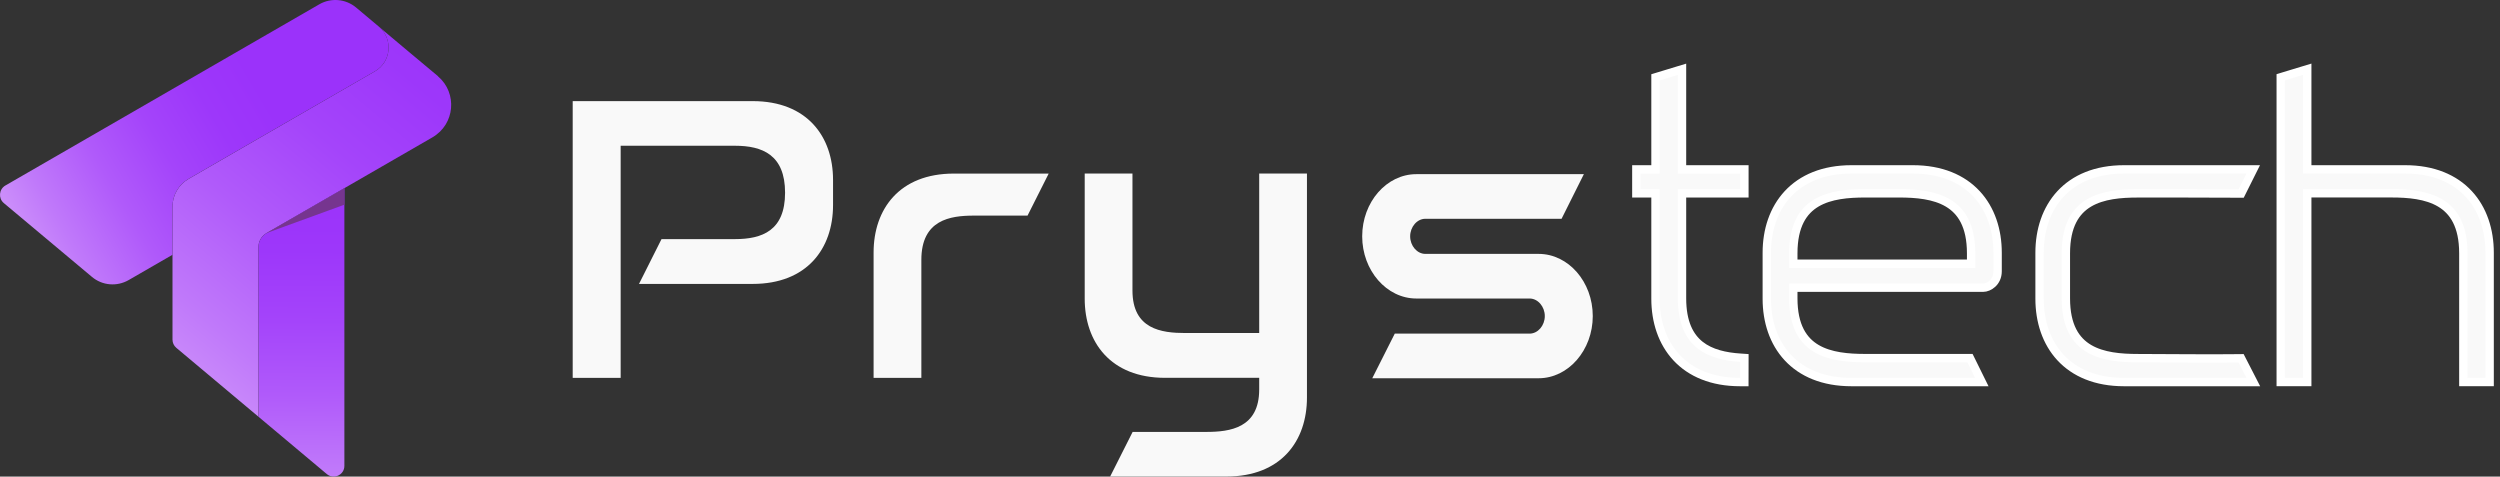 <svg width="299" height="57" viewBox="0 0 299 57" fill="none" xmlns="http://www.w3.org/2000/svg">
<rect x="0" y="0" width="299" height="57" fill="#333333" stroke="none"/>
<path d="M68.495 12.094H90.024C96.54 12.094 99.632 16.345 99.632 21.515V24.535C99.632 29.705 96.54 33.956 90.024 33.956H76.425L79.117 28.598H87.899C91.157 28.598 93.895 27.584 93.895 23.048C93.895 18.517 91.182 17.431 87.899 17.431H74.231V45.195H68.495V12.094Z" fill="#F9F9F9"/>
<path d="M122.894 25.787H116.472C113.639 25.787 110.194 26.285 110.194 31.076V45.195H104.482V30.203C104.482 25.007 107.574 20.761 114.069 20.761H125.423L122.894 25.787Z" fill="#F9F9F9"/>
<path d="M156.312 20.758V47.551C156.312 52.747 153.22 56.993 146.678 56.993H132.773L135.464 51.657H144.272C147.129 51.657 150.6 51.184 150.6 46.581V45.188H139.339C132.823 45.188 129.731 40.916 129.731 35.72V20.754H135.443V34.753C135.443 39.379 138.914 39.83 141.771 39.83H150.6V20.754H156.312V20.758Z" fill="#F9F9F9"/>
<path d="M189.43 20.83L186.764 26.166H170.473C169.481 26.166 168.655 27.133 168.655 28.266C168.655 29.399 169.481 30.366 170.473 30.366H184.025C187.568 30.366 190.495 33.696 190.495 37.802C190.495 41.886 187.568 45.238 184.025 45.238H164.123L166.815 39.902H182.939C183.931 39.902 184.758 38.935 184.758 37.802C184.758 36.669 183.931 35.702 182.939 35.702H169.387C165.844 35.702 162.918 32.35 162.918 28.266C162.918 24.16 165.844 20.83 169.387 20.83H189.43Z" fill="#F9F9F9"/>
<path d="M201.169 20.261H208.631V23.126H201.169V35.681C201.169 38.589 202.072 40.268 203.329 41.267C204.613 42.286 206.354 42.666 208.163 42.783L208.632 42.815L208.631 43.283L208.627 45.196L208.626 45.695H208.127C204.755 45.695 202.205 44.591 200.502 42.758C198.805 40.931 197.997 38.432 197.997 35.727V23.126H195.706V20.261H197.997V9.249L198.352 9.141L200.523 8.48L201.169 8.284V20.261Z" fill="#F9F9F9" stroke="white"/>
<path d="M228.783 20.257C232.156 20.257 234.706 21.367 236.409 23.203C238.106 25.032 238.914 27.53 238.914 30.225V32.444C238.914 33.11 238.643 33.608 238.289 33.934C237.954 34.243 237.53 34.409 237.187 34.409H214.479V35.68C214.479 39.022 215.667 40.751 217.25 41.686C218.888 42.653 221.044 42.83 223.094 42.83H235.61L235.748 43.108L236.668 44.974L237.024 45.695H221.441C218.058 45.695 215.507 44.586 213.806 42.749C212.111 40.92 211.308 38.421 211.308 35.727V30.225C211.308 27.532 212.117 25.033 213.814 23.204C215.518 21.367 218.068 20.257 221.441 20.257H228.783ZM223.094 23.123C221.044 23.123 218.888 23.299 217.25 24.269C215.667 25.206 214.479 26.942 214.479 30.297V31.544H235.745V30.297C235.745 26.955 234.558 25.22 232.974 24.279C231.335 23.306 229.179 23.123 227.131 23.123H223.094Z" fill="#F9F9F9" stroke="white"/>
<path d="M269.487 20.257L269.125 20.981L268.18 22.872L268.041 23.15L267.729 23.148C263.788 23.126 259.636 23.127 255.692 23.127C253.643 23.127 251.487 23.303 249.849 24.273C248.266 25.21 247.078 26.945 247.078 30.3V35.684C247.078 39.026 248.266 40.754 249.849 41.689C251.487 42.656 253.643 42.834 255.692 42.834C259.65 42.834 263.811 42.906 267.727 42.855L268.036 42.851L268.178 43.127L269.123 44.966L269.497 45.695H254.04C250.667 45.695 248.122 44.585 246.425 42.748C244.734 40.919 243.932 38.421 243.932 35.727V30.225C243.932 27.533 244.734 25.035 246.425 23.205C248.122 21.368 250.667 20.257 254.04 20.257H269.487Z" fill="#F9F9F9" stroke="white"/>
<path d="M275.947 20.257H287.653C291.026 20.257 293.57 21.367 295.268 23.204C296.959 25.033 297.761 27.531 297.761 30.225V45.691H294.615V30.294C294.615 26.951 293.427 25.216 291.843 24.275C290.205 23.302 288.049 23.119 286 23.119H275.947V45.688H272.775V9.242L273.129 9.133L275.301 8.473L275.947 8.277V20.257Z" fill="#F9F9F9" stroke="white"/>
<path d="M51.731 16.417C51.721 16.417 51.721 16.427 51.721 16.427L41.189 22.503L31.869 27.88C31.837 27.901 31.804 27.923 31.772 27.945C31.238 28.294 30.909 28.893 30.909 29.55V49.838L21.088 41.601C20.792 41.349 20.63 40.998 20.63 40.616V24.73C20.63 23.351 21.362 22.085 22.553 21.399L30.909 16.572L42.513 9.875L44.84 8.533C46.806 7.396 47.048 4.654 45.309 3.189L48.892 6.195L52.367 9.099C52.377 9.11 52.377 9.121 52.388 9.132C54.737 11.138 54.409 14.865 51.731 16.417Z" fill="url(#paint0_linear_74_143)"/>
<path d="M41.189 22.5V22.511L31.771 27.941C31.804 27.919 31.836 27.898 31.869 27.876L41.189 22.5Z" fill="url(#paint1_linear_74_143)"/>
<path d="M44.84 8.526L42.513 9.868L30.909 16.565L22.553 21.392C21.362 22.081 20.63 23.348 20.63 24.723V30.47L15.387 33.497C13.976 34.306 12.23 34.154 10.996 33.115L0.453 24.286C-0.225 23.709 -0.124 22.637 0.637 22.19L12.446 15.374L38.186 0.516C39.586 -0.292 41.343 -0.141 42.588 0.898L45.309 3.182C47.044 4.647 46.806 7.389 44.84 8.526Z" fill="url(#paint2_linear_74_143)"/>
<path d="M41.188 22.503V55.716C41.188 56.805 39.918 57.397 39.085 56.697L30.913 49.842V29.546C30.913 28.901 31.241 28.298 31.779 27.944L41.188 22.503Z" fill="url(#paint3_linear_74_143)"/>
<path d="M31.872 27.876L41.188 24.481V22.503L31.872 27.876Z" fill="#76358F"/>
<defs>
<linearGradient id="paint0_linear_74_143" x1="19.919" y1="43.583" x2="56.549" y2="-0.245" gradientUnits="userSpaceOnUse">
<stop stop-color="#CB8DFA"/>
<stop offset="0.124" stop-color="#C079FA"/>
<stop offset="0.353" stop-color="#B05AFA"/>
<stop offset="0.576" stop-color="#A444FA"/>
<stop offset="0.789" stop-color="#9D37FA"/>
<stop offset="0.981" stop-color="#9B32FA"/>
</linearGradient>
<linearGradient id="paint1_linear_74_143" x1="31.773" y1="25.22" x2="41.19" y2="25.22" gradientUnits="userSpaceOnUse">
<stop stop-color="#CB8DFA"/>
<stop offset="1" stop-color="#9A40F7"/>
</linearGradient>
<linearGradient id="paint2_linear_74_143" x1="4.269" y1="30.073" x2="33.271" y2="13.036" gradientUnits="userSpaceOnUse">
<stop stop-color="#CB8DFA"/>
<stop offset="0.124" stop-color="#C079FA"/>
<stop offset="0.353" stop-color="#B05AFA"/>
<stop offset="0.576" stop-color="#A444FA"/>
<stop offset="0.789" stop-color="#9D37FA"/>
<stop offset="0.981" stop-color="#9B32FA"/>
</linearGradient>
<linearGradient id="paint3_linear_74_143" x1="35.936" y1="61.228" x2="36.176" y2="21.614" gradientUnits="userSpaceOnUse">
<stop stop-color="#CB8DFA"/>
<stop offset="0.124" stop-color="#C079FA"/>
<stop offset="0.353" stop-color="#B05AFA"/>
<stop offset="0.576" stop-color="#A444FA"/>
<stop offset="0.789" stop-color="#9D37FA"/>
<stop offset="0.981" stop-color="#9B32FA"/>
</linearGradient>
</defs>
</svg>
